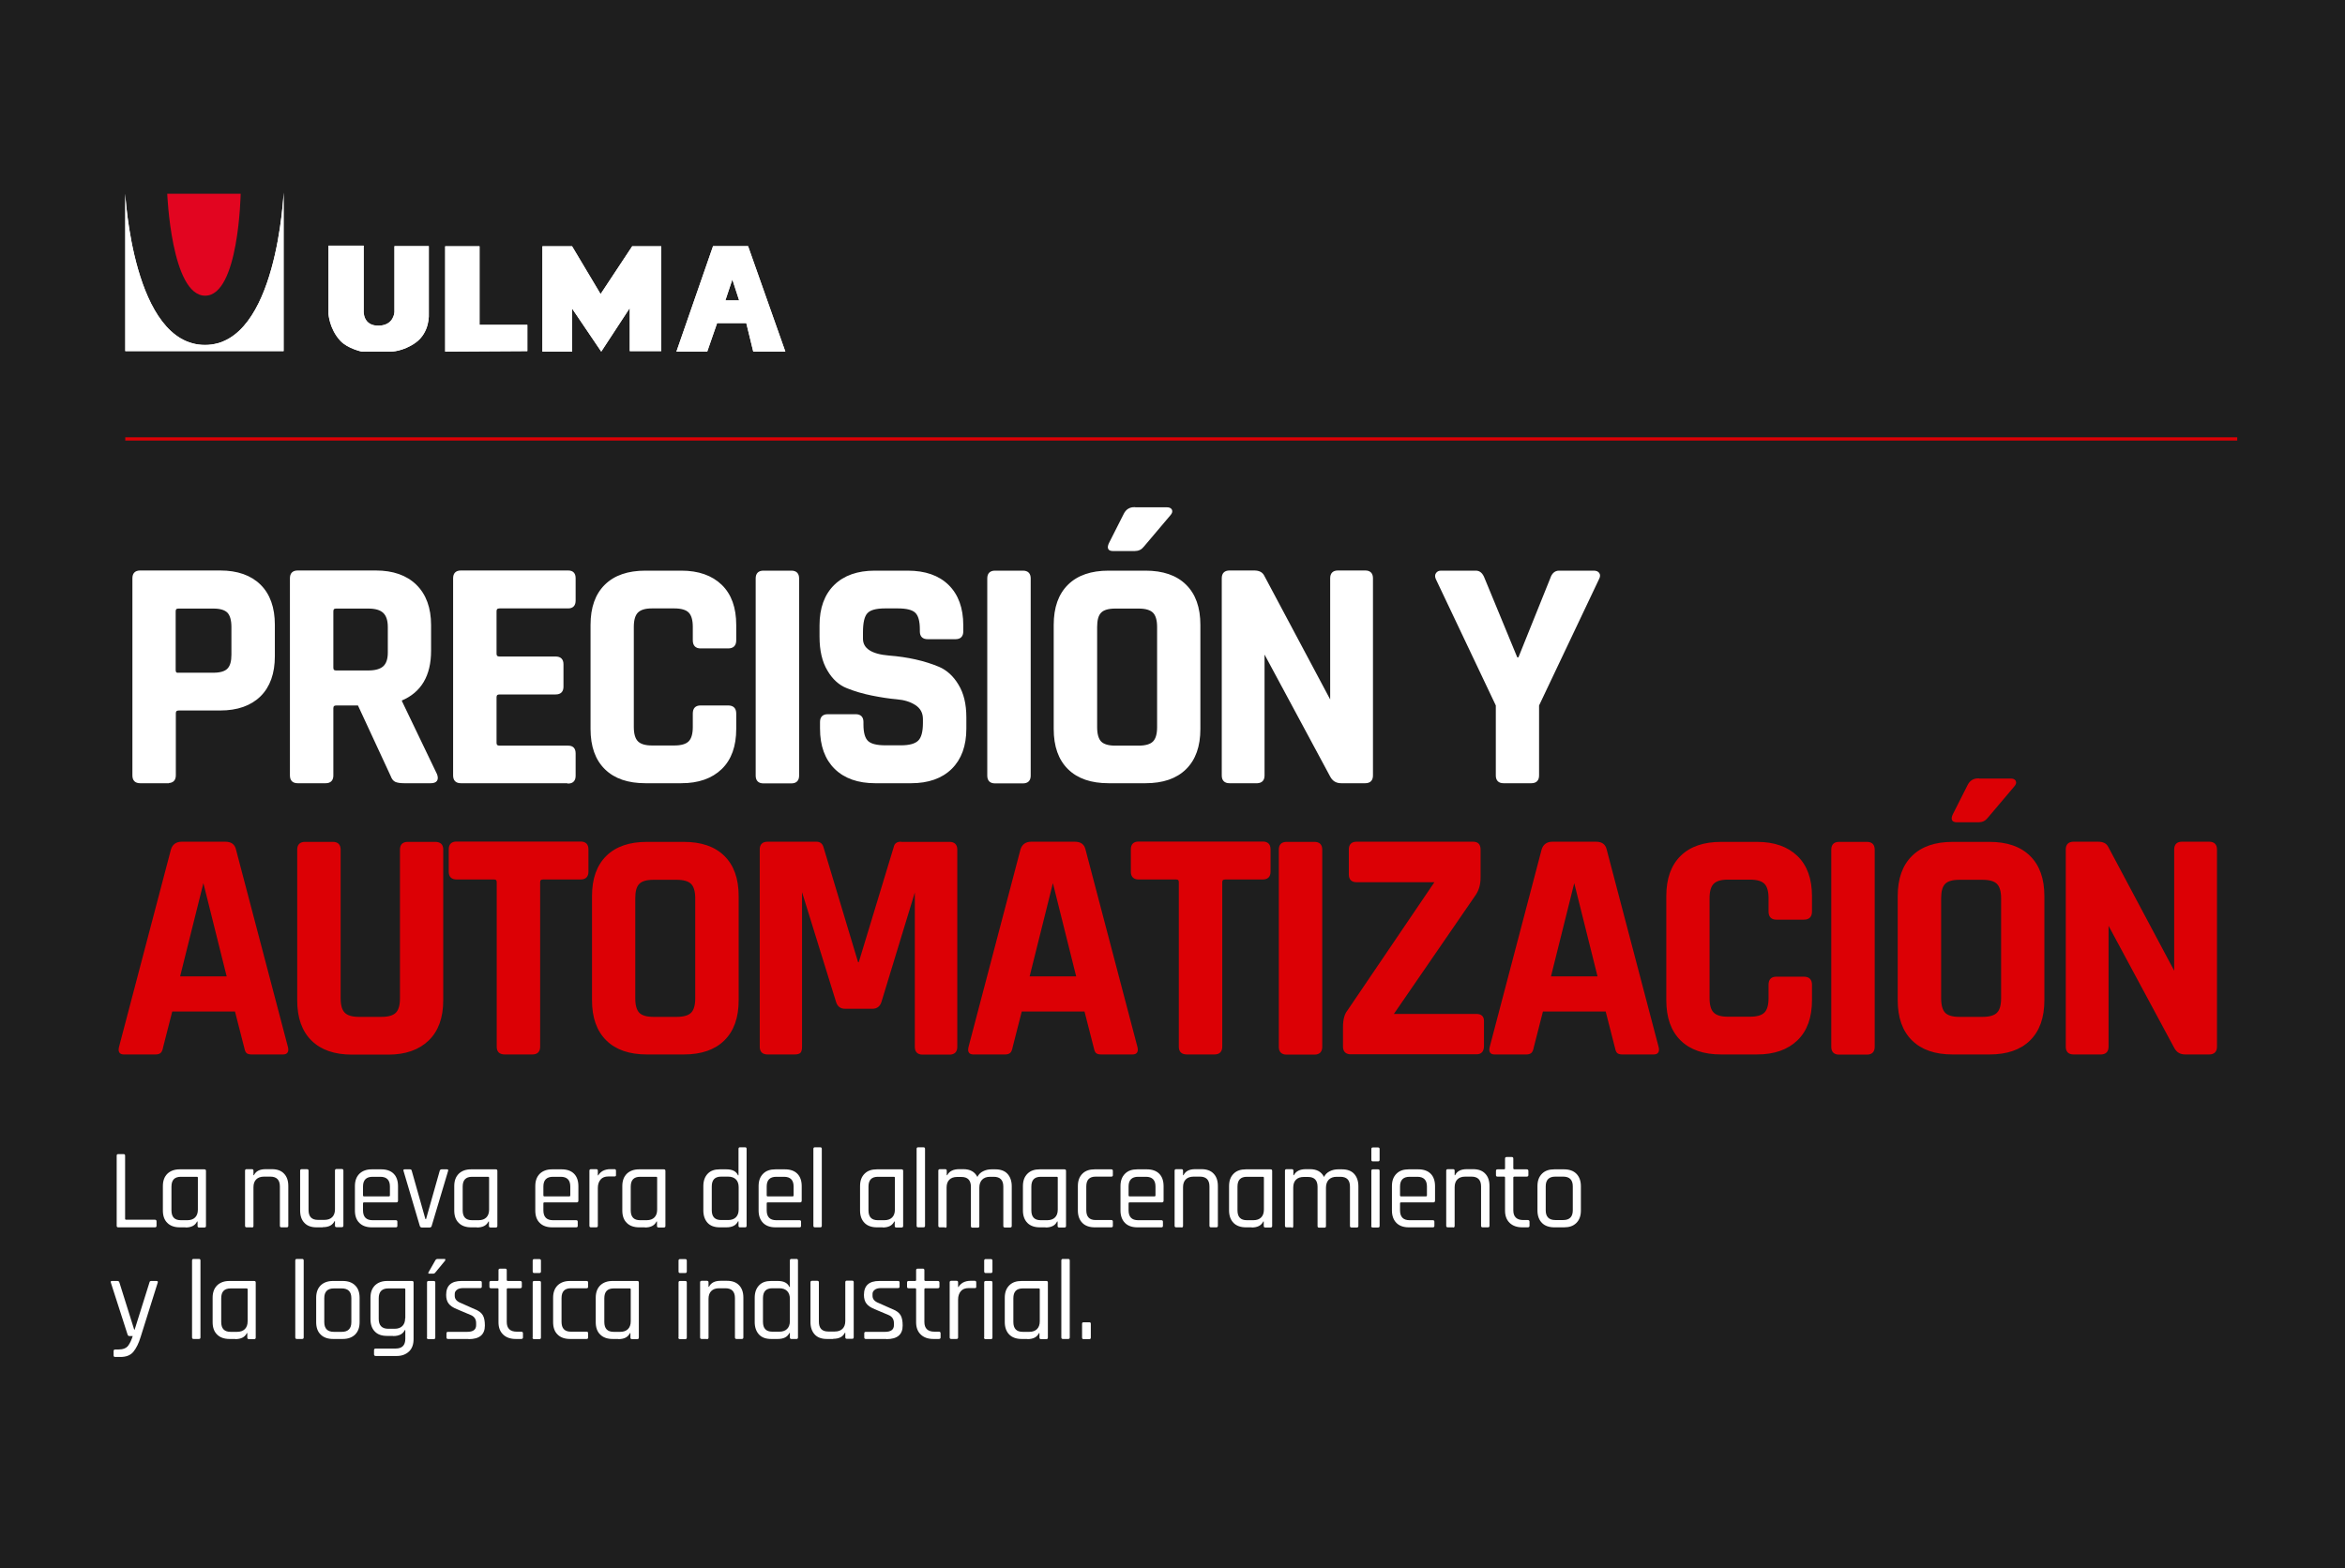 <?xml version="1.0" encoding="UTF-8"?>
<svg xmlns="http://www.w3.org/2000/svg" version="1.1" viewBox="0 0 1447 968">
  <defs>
    <style>
      .cls-1 {
        fill: none;
        stroke-width: 2px;
      }

      .cls-1, .cls-2 {
        stroke: #dc0005;
      }

      .cls-1, .cls-2, .cls-3 {
        stroke-miterlimit: 10;
      }

      .cls-4 {
        fill: #1e1e1e;
      }

      .cls-5 {
        fill: #e20520;
      }

      .cls-6, .cls-3 {
        fill: #fff;
      }

      .cls-2 {
        fill: #dc0005;
      }

      .cls-3 {
        stroke: #fff;
      }
    </style>
  </defs>
  <!-- Generator: Adobe Illustrator 28.6.0, SVG Export Plug-In . SVG Version: 1.2.0 Build 709)  -->
  <g>
    <g id="Capa_1">
      <rect class="cls-4" width="1447" height="968"></rect>
      <g>
        <g>
          <path class="cls-6" d="M175.1,216.7h-97.8v-97.1s4.7,93.3,49.2,93.3,48.5-94,48.5-94v97.8Z"></path>
          <path class="cls-6" d="M175.1,216.7h-97.8v-97.1s4.7,93.3,49.2,93.3,48.5-94,48.5-94v97.8Z"></path>
        </g>
        <path class="cls-5" d="M148.5,119.6h-45.3s2.5,62.9,23.4,62.9c20.8,0,21.9-62.9,21.9-62.9Z"></path>
        <g>
          <path class="cls-6" d="M224.3,151.6h-21.6v42.1s.5,9.2,7.2,16.5c4.4,4.9,13.3,6.8,13.3,6.8h18.2s7.2,0,14.9-5.4c9.2-6.5,8.3-18,8.3-18v-41.7h-21.2v40.6s-.2,8.3-9.7,8.5c-9.9.2-9.3-9-9.3-9v-40.4Z"></path>
          <path class="cls-6" d="M224.3,151.6h-21.6v42.1s.5,9.2,7.2,16.5c4.4,4.9,13.3,6.8,13.3,6.8h18.2s7.2,0,14.9-5.4c9.2-6.5,8.3-18,8.3-18v-41.7h-21.2v40.6s-.2,8.3-9.7,8.5c-9.9.2-9.3-9-9.3-9v-40.4Z"></path>
        </g>
        <g>
          <polygon class="cls-6" points="325.4 216.7 325.4 200.5 295.9 200.5 295.9 152 274.7 152 274.7 217 325.4 216.7"></polygon>
          <polygon class="cls-6" points="325.4 216.7 325.4 200.5 295.9 200.5 295.9 152 274.7 152 274.7 217 325.4 216.7"></polygon>
        </g>
        <g>
          <polygon class="cls-6" points="353 217 334.7 217 334.7 152 353 152 370.6 181.5 390.1 152 408 152 408 216.7 388.6 216.7 388.6 190.1 371 217 353 190.4 353 217"></polygon>
          <polygon class="cls-6" points="353 217 334.7 217 334.7 152 353 152 370.6 181.5 390.1 152 408 152 408 216.7 388.6 216.7 388.6 190.1 371 217 353 190.4 353 217"></polygon>
        </g>
        <g>
          <path class="cls-6" d="M456.1,185.4l-4.2-12.9-4.3,12.9h8.5ZM436.4,217h-19l22.6-65.1h21.6l23,65.1h-19.8l-4.3-17.6h-18l-6.1,17.6Z"></path>
          <path class="cls-6" d="M456.1,185.4l-4.2-12.9-4.3,12.9h8.5ZM436.4,217h-19l22.6-65.1h21.6l23,65.1h-19.8l-4.3-17.6h-18l-6.1,17.6Z"></path>
        </g>
      </g>
      <g>
        <path class="cls-3" d="M103.7,482.9h-17.2c-2.8,0-4.3-1.4-4.3-4.3v-121.7c0-2.8,1.4-4.3,4.3-4.3h49.4c10.5,0,18.7,2.9,24.5,8.6,5.8,5.7,8.7,13.9,8.7,24.4v19.4c0,10.5-2.9,18.7-8.7,24.4-5.8,5.7-14,8.6-24.5,8.6h-25.5c-1.6,0-2.4.7-2.4,2.2v38.3c0,2.8-1.4,4.3-4.3,4.3ZM110.1,415.7h21.5c4.3,0,7.4-.9,9.1-2.7,1.8-1.8,2.6-4.8,2.6-9v-17c0-4.3-.9-7.4-2.6-9.2-1.8-1.8-4.8-2.7-9.1-2.7h-21.5c-1.5,0-2.2.7-2.2,2.2v36.3c0,1.5.7,2.2,2.2,2.2Z"></path>
        <path class="cls-3" d="M200.9,482.9h-17.2c-2.8,0-4.3-1.4-4.3-4.3v-121.7c0-2.8,1.4-4.3,4.3-4.3h48.2c10.5,0,18.8,2.9,24.7,8.7,5.9,5.8,8.9,14,8.9,24.5v15.8c0,15.3-6,25.4-18,30.4v.8l21.7,45.2c1.2,3.2,0,4.9-3.4,4.9h-16.4c-2.4,0-4.2-.3-5.3-.8-1.1-.5-2-1.7-2.6-3.4l-20.3-43.8h-13.6c-1.6,0-2.4.7-2.4,2.2v41.5c0,2.8-1.4,4.3-4.3,4.3ZM207.4,414.3h19.9c4.3,0,7.5-.9,9.5-2.7s3-4.8,3-8.8v-15.8c0-4.2-1-7.2-3-9.1-2-1.9-5.2-2.8-9.5-2.8h-19.9c-1.5,0-2.2.7-2.2,2.2v34.8c0,1.5.7,2.2,2.2,2.2Z"></path>
        <path class="cls-3" d="M350.6,482.9h-66.2c-2.8,0-4.3-1.4-4.3-4.3v-121.7c0-2.8,1.4-4.3,4.3-4.3h66.2c2.7,0,4.1,1.4,4.1,4.3v13.8c0,2.8-1.4,4.3-4.1,4.3h-42.3c-1.6,0-2.4.7-2.4,2.2v26.3c0,1.5.8,2.2,2.4,2.2h34.6c2.8,0,4.3,1.4,4.3,4.3v13.8c0,2.8-1.4,4.3-4.3,4.3h-34.6c-1.6,0-2.4.7-2.4,2.2v28.2c0,1.5.8,2.2,2.4,2.2h42.3c2.7,0,4.1,1.4,4.1,4.3v13.8c0,2.8-1.4,4.3-4.1,4.3Z"></path>
        <path class="cls-3" d="M420.4,482.9h-22.1c-10.7,0-18.9-2.8-24.7-8.5-5.8-5.7-8.7-13.8-8.7-24.5v-64.2c0-10.7,2.9-18.8,8.7-24.5,5.8-5.7,14-8.5,24.7-8.5h22.1c10.5,0,18.7,2.9,24.6,8.6,5.9,5.7,8.8,13.9,8.8,24.4v9.5c0,3-1.5,4.5-4.5,4.5h-17c-2.8,0-4.3-1.5-4.3-4.5v-8.3c0-4.3-.9-7.4-2.7-9.2-1.8-1.8-4.9-2.7-9.2-2.7h-13.8c-4.2,0-7.2.9-9,2.7-1.8,1.8-2.7,4.9-2.7,9.2v61.8c0,4.3.9,7.4,2.7,9.2,1.8,1.8,4.8,2.7,9,2.7h13.8c4.3,0,7.4-.9,9.2-2.7,1.8-1.8,2.7-4.9,2.7-9.2v-8.3c0-3,1.4-4.5,4.3-4.5h17c3,0,4.5,1.5,4.5,4.5v9.5c0,10.5-2.9,18.7-8.8,24.4-5.9,5.7-14.1,8.6-24.6,8.6Z"></path>
        <path class="cls-3" d="M492.6,357v121.7c0,2.8-1.4,4.3-4.3,4.3h-17.2c-2.8,0-4.3-1.4-4.3-4.3v-121.7c0-2.8,1.4-4.3,4.3-4.3h17.2c2.8,0,4.3,1.4,4.3,4.3Z"></path>
        <path class="cls-3" d="M506.5,449.7v-4.1c0-2.8,1.4-4.3,4.3-4.3h17.2c2.8,0,4.3,1.4,4.3,4.3v1.6c0,5.1,1,8.6,3,10.5,2,1.9,5.7,2.8,11.1,2.8h9.5c5.3,0,8.9-1,11-3,2.1-2,3.1-5.8,3.1-11.3v-2.4c0-3.9-1.6-6.9-4.8-9-3.2-2.1-7.1-3.3-11.8-3.7-4.7-.4-9.8-1.2-15.3-2.3-5.5-1.1-10.6-2.6-15.3-4.5-4.7-1.8-8.7-5.4-11.8-10.7-3.2-5.3-4.8-12.2-4.8-20.6v-7.1c0-10.5,3-18.7,8.9-24.5,5.9-5.8,14.2-8.7,24.7-8.7h20.3c10.7,0,19,2.9,24.9,8.7,5.9,5.8,8.9,14,8.9,24.5v3.8c0,2.8-1.4,4.3-4.3,4.3h-17.2c-2.8,0-4.3-1.4-4.3-4.3v-1.2c0-5.3-1-8.8-3-10.7-2-1.9-5.7-2.8-11.1-2.8h-7.9c-5.5,0-9.3,1-11.2,3.1-2,2.1-2.9,6.2-2.9,12.3v3.8c0,6.3,5.5,10,16.6,10.9,11.5.9,21.7,3.2,30.6,6.9,4.7,2,8.7,5.6,11.8,10.8,3.2,5.2,4.8,11.8,4.8,20v6.9c0,10.5-3,18.7-8.9,24.5-5.9,5.8-14.2,8.7-24.7,8.7h-22.1c-10.5,0-18.8-2.9-24.7-8.7-5.9-5.8-8.9-14-8.9-24.5Z"></path>
        <path class="cls-3" d="M635.5,357v121.7c0,2.8-1.4,4.3-4.3,4.3h-17.2c-2.8,0-4.3-1.4-4.3-4.3v-121.7c0-2.8,1.4-4.3,4.3-4.3h17.2c2.8,0,4.3,1.4,4.3,4.3Z"></path>
        <path class="cls-3" d="M706.8,482.9h-22.7c-10.7,0-18.9-2.8-24.7-8.5-5.8-5.7-8.7-13.8-8.7-24.5v-64.2c0-10.7,2.9-18.8,8.7-24.5,5.8-5.7,14-8.5,24.7-8.5h22.7c10.7,0,18.9,2.8,24.7,8.5,5.8,5.7,8.7,13.8,8.7,24.5v64.2c0,10.7-2.9,18.8-8.7,24.5-5.8,5.7-14,8.5-24.7,8.5ZM688.2,460.7h14.4c4.3,0,7.4-.9,9.2-2.7,1.8-1.8,2.7-4.9,2.7-9.2v-61.8c0-4.3-.9-7.4-2.7-9.2-1.8-1.8-4.9-2.7-9.2-2.7h-14.4c-4.3,0-7.4.9-9.1,2.7-1.8,1.8-2.6,4.9-2.6,9.2v61.8c0,4.3.9,7.4,2.6,9.2,1.8,1.8,4.8,2.7,9.1,2.7ZM700,313.6h20.1c1.3,0,2.2.4,2.6,1.2.4.8.1,1.8-.8,2.8l-16.4,19.4c-1.4,1.8-3.1,2.6-5.3,2.6h-13.4c-2.7,0-3.4-1.4-2-4.3l9.1-18c1.3-2.6,3.4-3.8,6.1-3.8Z"></path>
        <path class="cls-3" d="M775.5,482.9h-16.8c-2.8,0-4.3-1.4-4.3-4.3v-121.7c0-2.8,1.4-4.3,4.3-4.3h15.2c2.8,0,4.7.9,5.7,2.8l40.9,76.8h.8v-75.3c0-2.8,1.4-4.3,4.3-4.3h16.8c2.8,0,4.3,1.4,4.3,4.3v121.7c0,2.8-1.4,4.3-4.3,4.3h-14.8c-3,0-5.1-1.3-6.5-4.1l-40.5-75.3h-.8v75.1c0,2.8-1.4,4.3-4.3,4.3Z"></path>
        <path class="cls-3" d="M945,482.9h-17.2c-2.8,0-4.3-1.4-4.3-4.3v-43.3l-37.1-78.2c-.5-1.2-.5-2.3.1-3.1.6-.9,1.5-1.3,2.7-1.3h21.5c2.2,0,3.8,1.4,4.9,4.3l20.3,49.2h1.4l19.8-49.2c.9-2.8,2.6-4.3,4.9-4.3h21.5c1.3,0,2.3.4,2.9,1.2s.6,1.9-.1,3.2l-37.1,78.2v43.3c0,2.8-1.4,4.3-4.3,4.3Z"></path>
        <path class="cls-2" d="M95.8,650.3h-19.4c-2.4,0-3.2-1.4-2.4-4.3l32-121.7c.9-2.8,3-4.3,6.1-4.3h26.9c3.4,0,5.4,1.4,6.1,4.3l32,121.7c.8,2.8,0,4.3-2.4,4.3h-19.4c-1.5,0-2.5-.3-3-.9-.5-.6-.9-1.7-1.2-3.3l-5.7-22.3h-39.5l-5.7,22.3c-.3,1.6-.7,2.7-1.3,3.3-.6.6-1.6.9-2.9.9ZM125.1,544.6l-14.6,58.5h30l-14.6-58.5h-.8Z"></path>
        <path class="cls-2" d="M251.5,520.1h17c3,0,4.5,1.4,4.5,4.1v93.2c0,10.5-2.9,18.7-8.8,24.4-5.9,5.7-14.1,8.6-24.6,8.6h-22.3c-10.7,0-18.9-2.8-24.7-8.5-5.8-5.7-8.7-13.8-8.7-24.5v-93c0-2.8,1.4-4.3,4.3-4.3h17.2c2.8,0,4.3,1.4,4.3,4.3v91.8c0,4.3.9,7.4,2.7,9.2,1.8,1.8,4.8,2.7,9,2.7h14c4.3,0,7.4-.9,9.2-2.7,1.8-1.8,2.7-4.9,2.7-9.2v-91.8c0-2.8,1.4-4.3,4.3-4.3Z"></path>
        <path class="cls-2" d="M328.5,650.3h-17c-3,0-4.5-1.4-4.5-4.3v-101.5c0-1.5-.7-2.2-2.2-2.2h-23.1c-2.8,0-4.3-1.4-4.3-4.3v-13.8c0-2.8,1.4-4.3,4.3-4.3h76.6c2.8,0,4.3,1.4,4.3,4.3v13.8c0,2.8-1.4,4.3-4.3,4.3h-23.1c-1.6,0-2.4.7-2.4,2.2v101.5c0,2.8-1.4,4.3-4.3,4.3Z"></path>
        <path class="cls-2" d="M421.9,650.3h-22.7c-10.7,0-18.9-2.8-24.7-8.5-5.8-5.7-8.7-13.8-8.7-24.5v-64.2c0-10.7,2.9-18.8,8.7-24.5,5.8-5.7,14-8.5,24.7-8.5h22.7c10.7,0,18.9,2.8,24.7,8.5,5.8,5.7,8.7,13.8,8.7,24.5v64.2c0,10.7-2.9,18.8-8.7,24.5-5.8,5.7-14,8.5-24.7,8.5ZM403.2,628.1h14.4c4.3,0,7.4-.9,9.2-2.7,1.8-1.8,2.7-4.9,2.7-9.2v-61.8c0-4.3-.9-7.4-2.7-9.2-1.8-1.8-4.9-2.7-9.2-2.7h-14.4c-4.3,0-7.4.9-9.1,2.7-1.8,1.8-2.6,4.9-2.6,9.2v61.8c0,4.3.9,7.4,2.6,9.2,1.8,1.8,4.8,2.7,9.1,2.7Z"></path>
        <path class="cls-2" d="M555.9,520.1h30c2.8,0,4.3,1.4,4.3,4.3v121.7c0,2.8-1.4,4.3-4.3,4.3h-16.6c-2.8,0-4.3-1.4-4.3-4.3v-96h-.8l-20.7,67.9c-.8,2.7-2.5,4.1-5.1,4.1h-17c-2.6,0-4.3-1.3-5.1-4.1l-21.1-68.1h-.8v96.2c0,1.6-.3,2.7-.8,3.3-.5.6-1.7.9-3.4.9h-16.6c-2.8,0-4.3-1.4-4.3-4.3v-121.7c0-2.8,1.4-4.3,4.3-4.3h30.2c1.9,0,3.2.9,3.8,2.8l21.5,71.5h1.2l21.7-71.5c.4-1.9,1.7-2.8,3.8-2.8Z"></path>
        <path class="cls-2" d="M620,650.3h-19.4c-2.4,0-3.2-1.4-2.4-4.3l32-121.7c.9-2.8,3-4.3,6.1-4.3h26.9c3.4,0,5.4,1.4,6.1,4.3l32,121.7c.8,2.8,0,4.3-2.4,4.3h-19.4c-1.5,0-2.5-.3-3-.9-.5-.6-.9-1.7-1.2-3.3l-5.7-22.3h-39.5l-5.7,22.3c-.3,1.6-.7,2.7-1.3,3.3-.6.6-1.6.9-2.9.9ZM649.3,544.6l-14.6,58.5h30l-14.6-58.5h-.8Z"></path>
        <path class="cls-2" d="M749.4,650.3h-17c-3,0-4.5-1.4-4.5-4.3v-101.5c0-1.5-.7-2.2-2.2-2.2h-23.1c-2.8,0-4.3-1.4-4.3-4.3v-13.8c0-2.8,1.4-4.3,4.3-4.3h76.6c2.8,0,4.3,1.4,4.3,4.3v13.8c0,2.8-1.4,4.3-4.3,4.3h-23.1c-1.6,0-2.4.7-2.4,2.2v101.5c0,2.8-1.4,4.3-4.3,4.3Z"></path>
        <path class="cls-2" d="M815.4,524.4v121.7c0,2.8-1.4,4.3-4.3,4.3h-17.2c-2.8,0-4.3-1.4-4.3-4.3v-121.7c0-2.8,1.4-4.3,4.3-4.3h17.2c2.8,0,4.3,1.4,4.3,4.3Z"></path>
        <path class="cls-2" d="M829.2,646.1v-12.2c0-4.5.9-7.8,2.6-9.9l53.7-79.2v-.8h-48.4c-2.8,0-4.3-1.4-4.3-4.3v-15.4c0-2.8,1.4-4.3,4.3-4.3h71.9c2.7,0,4.1,1.4,4.1,4.3v17.4c0,4.1-1,7.6-3,10.5l-50.4,73.3v.8h51.4c2.7,0,4.1,1.3,4.1,3.8v15.4c0,3.1-1.3,4.7-4.1,4.7h-77.6c-2.8,0-4.3-1.4-4.3-4.3Z"></path>
        <path class="cls-2" d="M941.6,650.3h-19.4c-2.4,0-3.2-1.4-2.4-4.3l32-121.7c.9-2.8,3-4.3,6.1-4.3h26.9c3.4,0,5.4,1.4,6.1,4.3l32,121.7c.8,2.8,0,4.3-2.4,4.3h-19.4c-1.5,0-2.5-.3-3-.9-.5-.6-.9-1.7-1.2-3.3l-5.7-22.3h-39.5l-5.7,22.3c-.3,1.6-.7,2.7-1.3,3.3-.6.6-1.6.9-2.9.9ZM971,544.6l-14.6,58.5h30l-14.6-58.5h-.8Z"></path>
        <path class="cls-2" d="M1084.2,650.3h-22.1c-10.7,0-18.9-2.8-24.7-8.5-5.8-5.7-8.7-13.8-8.7-24.5v-64.2c0-10.7,2.9-18.8,8.7-24.5,5.8-5.7,14-8.5,24.7-8.5h22.1c10.5,0,18.7,2.9,24.6,8.6,5.9,5.7,8.8,13.9,8.8,24.4v9.5c0,3-1.5,4.5-4.5,4.5h-17c-2.8,0-4.3-1.5-4.3-4.5v-8.3c0-4.3-.9-7.4-2.7-9.2-1.8-1.8-4.9-2.7-9.2-2.7h-13.8c-4.2,0-7.2.9-9,2.7-1.8,1.8-2.7,4.9-2.7,9.2v61.8c0,4.3.9,7.4,2.7,9.2s4.8,2.7,9,2.7h13.8c4.3,0,7.4-.9,9.2-2.7,1.8-1.8,2.7-4.9,2.7-9.2v-8.3c0-3,1.4-4.5,4.3-4.5h17c3,0,4.5,1.5,4.5,4.5v9.5c0,10.5-2.9,18.7-8.8,24.4-5.9,5.7-14.1,8.6-24.6,8.6Z"></path>
        <path class="cls-2" d="M1156.3,524.4v121.7c0,2.8-1.4,4.3-4.3,4.3h-17.2c-2.8,0-4.3-1.4-4.3-4.3v-121.7c0-2.8,1.4-4.3,4.3-4.3h17.2c2.8,0,4.3,1.4,4.3,4.3Z"></path>
        <path class="cls-2" d="M1227.6,650.3h-22.7c-10.7,0-18.9-2.8-24.7-8.5-5.8-5.7-8.7-13.8-8.7-24.5v-64.2c0-10.7,2.9-18.8,8.7-24.5,5.8-5.7,14-8.5,24.7-8.5h22.7c10.7,0,18.9,2.8,24.7,8.5,5.8,5.7,8.7,13.8,8.7,24.5v64.2c0,10.7-2.9,18.8-8.7,24.5-5.8,5.7-14,8.5-24.7,8.5ZM1209,628.1h14.4c4.3,0,7.4-.9,9.2-2.7s2.7-4.9,2.7-9.2v-61.8c0-4.3-.9-7.4-2.7-9.2-1.8-1.8-4.9-2.7-9.2-2.7h-14.4c-4.3,0-7.4.9-9.1,2.7-1.8,1.8-2.6,4.9-2.6,9.2v61.8c0,4.3.9,7.4,2.6,9.2,1.8,1.8,4.8,2.7,9.1,2.7ZM1220.7,481h20.1c1.3,0,2.2.4,2.6,1.2.4.8.1,1.8-.8,2.8l-16.4,19.4c-1.4,1.8-3.1,2.6-5.3,2.6h-13.4c-2.7,0-3.4-1.4-2-4.3l9.1-18c1.3-2.6,3.4-3.8,6.1-3.8Z"></path>
        <path class="cls-2" d="M1296.3,650.3h-16.8c-2.8,0-4.3-1.4-4.3-4.3v-121.7c0-2.8,1.4-4.3,4.3-4.3h15.2c2.8,0,4.7.9,5.7,2.8l40.9,76.8h.8v-75.3c0-2.8,1.4-4.3,4.3-4.3h16.8c2.8,0,4.3,1.4,4.3,4.3v121.7c0,2.8-1.4,4.3-4.3,4.3h-14.8c-3,0-5.1-1.3-6.5-4.1l-40.5-75.3h-.8v75.1c0,2.8-1.4,4.3-4.3,4.3Z"></path>
      </g>
      <g>
        <path class="cls-6" d="M95.6,757.5h-22.6c-.7,0-1-.3-1-1v-43.2c0-.7.3-1,1-1h3.2c.7,0,1,.3,1,1v38.9c0,.4.2.6.7.6h17.7c.7,0,1,.4,1,1.1v2.6c0,.7-.3,1-1,1Z"></path>
        <path class="cls-6" d="M114.6,757.5h-3.7c-3.2,0-5.8-.9-7.6-2.7-1.9-1.8-2.8-4.4-2.8-7.7v-15c0-3.3.9-5.8,2.8-7.7,1.9-1.8,4.4-2.7,7.6-2.7h15.2c.7,0,1,.3,1,1v33.9c0,.7-.3,1-1,1h-3.2c-.7,0-1-.3-1-1v-2.7h-.3c-1.2,2.5-3.6,3.7-7.2,3.7ZM122.1,746.6v-19.7c0-.4-.2-.6-.7-.6h-9.8c-3.9,0-5.8,2-5.8,6.1v14.6c0,4.1,1.9,6.1,5.8,6.1h4c2.1,0,3.7-.6,4.8-1.7,1.1-1.1,1.7-2.7,1.7-4.8Z"></path>
        <path class="cls-6" d="M155.4,757.5h-3.2c-.7,0-1-.3-1-1v-33.9c0-.7.3-1,1-1h3.2c.7,0,1,.3,1,1v2.7h.3c1.2-2.5,3.6-3.7,7.2-3.7h3.9c3.2,0,5.7.9,7.4,2.7,1.8,1.8,2.7,4.4,2.7,7.7v24.5c0,.7-.3,1-1,1h-3.2c-.7,0-1-.3-1-1v-24.2c0-4.1-2-6.1-5.9-6.1h-3.9c-2.1,0-3.7.6-4.8,1.7-1.1,1.1-1.7,2.7-1.7,4.8v23.9c0,.7-.3,1-1,1Z"></path>
        <path class="cls-6" d="M199.2,757.5h-3.9c-3.2,0-5.7-.9-7.4-2.7-1.8-1.8-2.7-4.4-2.7-7.7v-24.5c0-.7.3-1,1-1h3.2c.7,0,1,.3,1,1v24.2c0,4.1,1.9,6.1,5.8,6.1h4c2.1,0,3.7-.6,4.8-1.7,1.1-1.1,1.7-2.7,1.7-4.8v-23.9c0-.7.3-1,1-1h3.2c.7,0,1,.3,1,1v33.9c0,.7-.3,1-1,1h-3.2c-.7,0-1-.3-1-1v-2.7h-.3c-1.2,2.5-3.6,3.7-7.2,3.7Z"></path>
        <path class="cls-6" d="M244.3,757.5h-14.9c-3.2,0-5.8-.9-7.6-2.7-1.9-1.8-2.8-4.4-2.8-7.7v-15c0-3.3.9-5.8,2.8-7.7,1.9-1.8,4.4-2.7,7.6-2.7h5.9c3.2,0,5.8.9,7.6,2.7,1.8,1.8,2.7,4.4,2.7,7.7v8.9c0,.7-.3,1.1-1,1.1h-19.9c-.5,0-.7.2-.7.6v4.3c0,4.1,2,6.1,5.9,6.1h14.3c.7,0,1,.3,1,1v2.5c0,.6-.3.9-1,.9ZM224.7,738.4h15.2c.5,0,.7-.2.7-.7v-5.4c0-4-2-6-5.9-6h-4.8c-3.9,0-5.9,2-5.9,6v5.4c0,.5.2.7.7.7Z"></path>
        <path class="cls-6" d="M249.7,721.7h3.3c.6,0,1,.3,1.1,1l8.4,29.7h.4l8.4-29.7c.2-.7.6-1,1.2-1h3.3c.7,0,.9.3.7,1l-10.1,33.8c-.1.7-.6,1.1-1.3,1.1h-4.8c-.7,0-1.1-.4-1.3-1.1l-10-33.8c-.2-.7,0-1,.7-1Z"></path>
        <path class="cls-6" d="M294.4,757.5h-3.7c-3.2,0-5.8-.9-7.6-2.7-1.9-1.8-2.8-4.4-2.8-7.7v-15c0-3.3.9-5.8,2.8-7.7,1.9-1.8,4.4-2.7,7.6-2.7h15.2c.7,0,1,.3,1,1v33.9c0,.7-.3,1-1,1h-3.2c-.7,0-1-.3-1-1v-2.7h-.3c-1.2,2.5-3.6,3.7-7.2,3.7ZM301.8,746.6v-19.7c0-.4-.2-.6-.7-.6h-9.8c-3.9,0-5.8,2-5.8,6.1v14.6c0,4.1,1.9,6.1,5.8,6.1h4c2.1,0,3.7-.6,4.8-1.7,1.1-1.1,1.7-2.7,1.7-4.8Z"></path>
        <path class="cls-6" d="M355.6,757.5h-14.9c-3.2,0-5.8-.9-7.6-2.7-1.9-1.8-2.8-4.4-2.8-7.7v-15c0-3.3.9-5.8,2.8-7.7,1.9-1.8,4.4-2.7,7.6-2.7h5.9c3.2,0,5.8.9,7.6,2.7,1.8,1.8,2.7,4.4,2.7,7.7v8.9c0,.7-.3,1.1-1,1.1h-19.9c-.5,0-.7.2-.7.6v4.3c0,4.1,2,6.1,5.9,6.1h14.3c.7,0,1,.3,1,1v2.5c0,.6-.3.9-1,.9ZM336,738.4h15.2c.5,0,.7-.2.7-.7v-5.4c0-4-2-6-5.9-6h-4.8c-3.9,0-5.9,2-5.9,6v5.4c0,.5.2.7.7.7Z"></path>
        <path class="cls-6" d="M367.9,757.5h-3.2c-.7,0-1-.3-1-1v-33.9c0-.7.3-1,1-1h3.2c.7,0,1,.3,1,1v2.8h.3c.5-1,1.4-1.9,2.7-2.7,1.3-.7,2.9-1.1,4.6-1.1h2.7c.6,0,.9.3.9,1v2.6c0,.3,0,.6-.2.7s-.4.2-.7.2h-3.8c-2.1,0-3.7.6-4.8,1.9-1.1,1.3-1.7,3-1.7,5.2v23.3c0,.7-.3,1-1,1Z"></path>
        <path class="cls-6" d="M398.1,757.5h-3.7c-3.2,0-5.8-.9-7.6-2.7-1.9-1.8-2.8-4.4-2.8-7.7v-15c0-3.3.9-5.8,2.8-7.7,1.9-1.8,4.4-2.7,7.6-2.7h15.2c.7,0,1,.3,1,1v33.9c0,.7-.3,1-1,1h-3.2c-.7,0-1-.3-1-1v-2.7h-.3c-1.2,2.5-3.6,3.7-7.2,3.7ZM405.5,746.6v-19.7c0-.4-.2-.6-.7-.6h-9.8c-3.9,0-5.8,2-5.8,6.1v14.6c0,4.1,1.9,6.1,5.8,6.1h4c2.1,0,3.7-.6,4.8-1.7,1.1-1.1,1.7-2.7,1.7-4.8Z"></path>
        <path class="cls-6" d="M448.2,757.5h-4.1c-3.2,0-5.7-.9-7.4-2.7s-2.7-4.4-2.7-7.7v-15c0-3.3.9-5.8,2.7-7.7s4.3-2.7,7.4-2.7h4.1c3.7,0,6.1,1.2,7.2,3.7h.3v-16.3c0-.7.3-1,.9-1h3.2c.6,0,.9.3.9,1v47.4c0,.7-.3,1-.9,1h-3.2c-.6,0-.9-.3-.9-1v-2.7h-.3c-1.2,2.5-3.6,3.7-7.2,3.7ZM455.8,746.6v-13.9c0-2.1-.6-3.7-1.7-4.8-1.1-1.1-2.7-1.7-4.8-1.7h-4.3c-3.9,0-5.8,2-5.8,6.1v14.6c0,4.1,1.9,6.1,5.8,6.1h4.3c2.1,0,3.7-.6,4.8-1.7s1.7-2.7,1.7-4.8Z"></path>
        <path class="cls-6" d="M493.4,757.5h-14.9c-3.2,0-5.8-.9-7.6-2.7s-2.8-4.4-2.8-7.7v-15c0-3.3.9-5.8,2.8-7.7s4.4-2.7,7.6-2.7h5.9c3.2,0,5.8.9,7.6,2.7,1.8,1.8,2.7,4.4,2.7,7.7v8.9c0,.7-.3,1.1-1,1.1h-19.9c-.5,0-.7.2-.7.6v4.3c0,4.1,2,6.1,5.9,6.1h14.3c.7,0,1,.3,1,1v2.5c0,.6-.3.9-1,.9ZM473.8,738.4h15.2c.5,0,.7-.2.7-.7v-5.4c0-4-2-6-5.9-6h-4.8c-3.9,0-5.9,2-5.9,6v5.4c0,.5.2.7.7.7Z"></path>
        <path class="cls-6" d="M506.1,757.5h-3.2c-.7,0-1-.3-1-1v-47.4c0-.7.3-1,1-1h3.2c.7,0,1,.3,1,1v47.4c0,.7-.3,1-1,1Z"></path>
        <path class="cls-6" d="M544.8,757.5h-3.7c-3.2,0-5.8-.9-7.6-2.7s-2.8-4.4-2.8-7.7v-15c0-3.3.9-5.8,2.8-7.7s4.4-2.7,7.6-2.7h15.2c.7,0,1,.3,1,1v33.9c0,.7-.3,1-1,1h-3.2c-.7,0-1-.3-1-1v-2.7h-.3c-1.2,2.5-3.6,3.7-7.2,3.7ZM552.2,746.6v-19.7c0-.4-.2-.6-.7-.6h-9.8c-3.9,0-5.8,2-5.8,6.1v14.6c0,4.1,1.9,6.1,5.8,6.1h4c2.1,0,3.7-.6,4.8-1.7s1.7-2.7,1.7-4.8Z"></path>
        <path class="cls-6" d="M569.8,757.5h-3.2c-.7,0-1-.3-1-1v-47.4c0-.7.3-1,1-1h3.2c.7,0,1,.3,1,1v47.4c0,.7-.3,1-1,1Z"></path>
        <path class="cls-6" d="M583.2,757.5h-3.2c-.7,0-1-.3-1-1v-33.9c0-.7.3-1,1-1h3.2c.7,0,1,.3,1,1v2.7h.3c1.3-2.5,3.8-3.7,7.4-3.7h2.6c4.1,0,7,1.6,8.6,4.8.7-1.5,1.9-2.7,3.5-3.5,1.6-.8,3.3-1.2,5.1-1.2h2.5c3.2,0,5.7.9,7.4,2.7s2.7,4.4,2.7,7.7v24.5c0,.7-.3,1-1,1h-3.2c-.7,0-1-.3-1-1v-24.2c0-4.1-2-6.1-5.9-6.1h-2.3c-2.1,0-3.7.6-4.9,1.8-1.1,1.2-1.7,2.8-1.7,4.9v23.7c0,.7-.3,1-1,1h-3.2c-.7,0-1-.3-1-1v-24.2c0-4.1-2-6.1-5.9-6.1h-2.6c-2.1,0-3.7.6-4.8,1.7-1.1,1.1-1.7,2.7-1.7,4.8v23.9c0,.7-.3,1-1,1Z"></path>
        <path class="cls-6" d="M645.3,757.5h-3.7c-3.2,0-5.8-.9-7.6-2.7s-2.8-4.4-2.8-7.7v-15c0-3.3.9-5.8,2.8-7.7s4.4-2.7,7.6-2.7h15.2c.7,0,1,.3,1,1v33.9c0,.7-.3,1-1,1h-3.2c-.7,0-1-.3-1-1v-2.7h-.3c-1.2,2.5-3.6,3.7-7.2,3.7ZM652.7,746.6v-19.7c0-.4-.2-.6-.7-.6h-9.8c-3.9,0-5.8,2-5.8,6.1v14.6c0,4.1,1.9,6.1,5.8,6.1h4c2.1,0,3.7-.6,4.8-1.7s1.7-2.7,1.7-4.8Z"></path>
        <path class="cls-6" d="M686.7,754v2.6c0,.6-.3.9-1,.9h-10.2c-3.2,0-5.8-.9-7.6-2.7s-2.8-4.4-2.8-7.7v-15c0-3.3.9-5.8,2.8-7.7s4.4-2.7,7.6-2.7h10.2c.7,0,1,.3,1,1v2.6c0,.6-.3.9-1,.9h-9.6c-3.9,0-5.8,2-5.8,6.1v14.6c0,4.1,1.9,6.1,5.8,6.1h9.6c.7,0,1,.3,1,1Z"></path>
        <path class="cls-6" d="M716.7,757.5h-14.9c-3.2,0-5.8-.9-7.6-2.7s-2.8-4.4-2.8-7.7v-15c0-3.3.9-5.8,2.8-7.7s4.4-2.7,7.6-2.7h5.9c3.2,0,5.8.9,7.6,2.7,1.8,1.8,2.7,4.4,2.7,7.7v8.9c0,.7-.3,1.1-1,1.1h-19.9c-.5,0-.7.2-.7.6v4.3c0,4.1,2,6.1,5.9,6.1h14.3c.7,0,1,.3,1,1v2.5c0,.6-.3.9-1,.9ZM697.1,738.4h15.2c.5,0,.7-.2.7-.7v-5.4c0-4-2-6-5.9-6h-4.8c-3.9,0-5.9,2-5.9,6v5.4c0,.5.2.7.7.7Z"></path>
        <path class="cls-6" d="M729,757.5h-3.2c-.7,0-1-.3-1-1v-33.9c0-.7.3-1,1-1h3.2c.7,0,1,.3,1,1v2.7h.3c1.2-2.5,3.6-3.7,7.2-3.7h3.9c3.2,0,5.7.9,7.4,2.7,1.8,1.8,2.7,4.4,2.7,7.7v24.5c0,.7-.3,1-1,1h-3.2c-.7,0-1-.3-1-1v-24.2c0-4.1-2-6.1-5.9-6.1h-3.9c-2.1,0-3.7.6-4.8,1.7-1.1,1.1-1.7,2.7-1.7,4.8v23.9c0,.7-.3,1-1,1Z"></path>
        <path class="cls-6" d="M772.5,757.5h-3.7c-3.2,0-5.8-.9-7.6-2.7s-2.8-4.4-2.8-7.7v-15c0-3.3.9-5.8,2.8-7.7s4.4-2.7,7.6-2.7h15.2c.7,0,1,.3,1,1v33.9c0,.7-.3,1-1,1h-3.2c-.7,0-1-.3-1-1v-2.7h-.3c-1.2,2.5-3.6,3.7-7.2,3.7ZM779.9,746.6v-19.7c0-.4-.2-.6-.7-.6h-9.8c-3.9,0-5.8,2-5.8,6.1v14.6c0,4.1,1.9,6.1,5.8,6.1h4c2.1,0,3.7-.6,4.8-1.7s1.7-2.7,1.7-4.8Z"></path>
        <path class="cls-6" d="M797.1,757.5h-3.2c-.7,0-1-.3-1-1v-33.9c0-.7.3-1,1-1h3.2c.7,0,1,.3,1,1v2.7h.3c1.3-2.5,3.8-3.7,7.4-3.7h2.6c4.1,0,7,1.6,8.6,4.8.7-1.5,1.9-2.7,3.5-3.5,1.6-.8,3.3-1.2,5.1-1.2h2.5c3.2,0,5.7.9,7.4,2.7s2.7,4.4,2.7,7.7v24.5c0,.7-.3,1-1,1h-3.2c-.7,0-1-.3-1-1v-24.2c0-4.1-2-6.1-5.9-6.1h-2.3c-2.1,0-3.7.6-4.9,1.8-1.1,1.2-1.7,2.8-1.7,4.9v23.7c0,.7-.3,1-1,1h-3.2c-.7,0-1-.3-1-1v-24.2c0-4.1-2-6.1-5.9-6.1h-2.6c-2.1,0-3.7.6-4.8,1.7-1.1,1.1-1.7,2.7-1.7,4.8v23.9c0,.7-.3,1-1,1Z"></path>
        <path class="cls-6" d="M846.2,715.8v-6.6c0-.7.3-1,.9-1h3.2c.7,0,1,.3,1,1v6.6c0,.7-.3,1-1,1h-3.2c-.6,0-.9-.3-.9-1ZM846.2,756.6v-33.9c0-.7.3-1,.9-1h3.2c.7,0,1,.3,1,1v33.9c0,.7-.3,1-1,1h-3.2c-.7,0-1-.3-1-1Z"></path>
        <path class="cls-6" d="M884.2,757.5h-14.9c-3.2,0-5.8-.9-7.6-2.7s-2.8-4.4-2.8-7.7v-15c0-3.3.9-5.8,2.8-7.7s4.4-2.7,7.6-2.7h5.9c3.2,0,5.8.9,7.6,2.7,1.8,1.8,2.7,4.4,2.7,7.7v8.9c0,.7-.3,1.1-1,1.1h-19.9c-.5,0-.7.2-.7.6v4.3c0,4.1,2,6.1,5.9,6.1h14.3c.7,0,1,.3,1,1v2.5c0,.6-.3.9-1,.9ZM864.6,738.4h15.2c.5,0,.7-.2.7-.7v-5.4c0-4-2-6-5.9-6h-4.8c-3.9,0-5.9,2-5.9,6v5.4c0,.5.2.7.7.7Z"></path>
        <path class="cls-6" d="M896.6,757.5h-3.2c-.7,0-1-.3-1-1v-33.9c0-.7.3-1,1-1h3.2c.7,0,1,.3,1,1v2.7h.3c1.2-2.5,3.6-3.7,7.2-3.7h3.9c3.2,0,5.7.9,7.4,2.7,1.8,1.8,2.7,4.4,2.7,7.7v24.5c0,.7-.3,1-1,1h-3.2c-.7,0-1-.3-1-1v-24.2c0-4.1-2-6.1-5.9-6.1h-3.9c-2.1,0-3.7.6-4.8,1.7-1.1,1.1-1.7,2.7-1.7,4.8v23.9c0,.7-.3,1-1,1Z"></path>
        <path class="cls-6" d="M928,726.2h-3.9c-.7,0-1-.3-1-.9v-2.6c0-.7.3-1,1-1h3.9c.5,0,.7-.2.7-.6v-6c0-.7.3-1,1-1h3.2c.6,0,.9.3.9,1v6c0,.4.3.6.8.6h7.4c.7,0,1.1.3,1.1,1v2.6c0,.6-.4.9-1.1.9h-7.4c-.5,0-.8.2-.8.6v20.2c0,4,2.1,6,6.2,6h2.7c.7,0,1.1.3,1.1,1v2.6c0,.6-.4.9-1.1.9h-3.4c-3.2,0-5.8-.9-7.7-2.7-1.9-1.8-2.9-4.3-2.9-7.6v-20.4c0-.4-.2-.6-.7-.6Z"></path>
        <path class="cls-6" d="M965.1,757.5h-6c-3.2,0-5.8-.9-7.6-2.7s-2.8-4.4-2.8-7.7v-15c0-3.3.9-5.8,2.8-7.7s4.4-2.7,7.6-2.7h6c3.2,0,5.8.9,7.6,2.7s2.8,4.4,2.8,7.7v15c0,3.3-.9,5.8-2.8,7.7s-4.4,2.7-7.6,2.7ZM959.7,753h4.9c3.9,0,5.9-2,5.9-6v-14.8c0-4-2-6-5.9-6h-4.9c-3.9,0-5.9,2-5.9,6v14.8c0,4,2,6,5.9,6Z"></path>
        <path class="cls-6" d="M74.2,837.5h-3.1c-.7,0-1-.3-1-1v-2.6c0-.7.3-1,1-1h1.8c3,0,5.1-.8,6.3-2.5,1-1.4,1.9-3.3,2.7-5.8h-2c-.6,0-1-.3-1.2-1l-10.3-32c-.2-.7,0-1,.7-1h3.4c.6,0,1,.3,1.2,1l9.1,29h.3l9.1-29c.1-.7.5-1,1.1-1h3.2c.8,0,1.1.4.8,1.1l-10.5,33.4c-1.2,4-2.7,7-4.5,9.2-1.8,2.2-4.5,3.2-8,3.2Z"></path>
        <path class="cls-6" d="M122.7,826.4h-3.2c-.7,0-1-.3-1-1v-47.4c0-.7.3-1,1-1h3.2c.7,0,1,.3,1,1v47.4c0,.7-.3,1-1,1Z"></path>
        <path class="cls-6" d="M145.3,826.4h-3.7c-3.2,0-5.8-.9-7.6-2.7-1.9-1.8-2.8-4.4-2.8-7.7v-15c0-3.3.9-5.8,2.8-7.7,1.9-1.8,4.4-2.7,7.6-2.7h15.2c.7,0,1,.3,1,1v33.9c0,.7-.3,1-1,1h-3.2c-.7,0-1-.3-1-1v-2.7h-.3c-1.2,2.5-3.6,3.7-7.2,3.7ZM152.8,815.5v-19.7c0-.4-.2-.6-.7-.6h-9.8c-3.9,0-5.8,2-5.8,6.1v14.6c0,4.1,1.9,6.1,5.8,6.1h4c2.1,0,3.7-.6,4.8-1.7,1.1-1.1,1.7-2.7,1.7-4.8Z"></path>
        <path class="cls-6" d="M186.4,826.4h-3.2c-.7,0-1-.3-1-1v-47.4c0-.7.3-1,1-1h3.2c.7,0,1,.3,1,1v47.4c0,.7-.3,1-1,1Z"></path>
        <path class="cls-6" d="M211.5,826.4h-6c-3.2,0-5.8-.9-7.6-2.7-1.9-1.8-2.8-4.4-2.8-7.7v-15c0-3.3.9-5.8,2.8-7.7,1.9-1.8,4.4-2.7,7.6-2.7h6c3.2,0,5.8.9,7.6,2.7,1.9,1.8,2.8,4.4,2.8,7.7v15c0,3.3-.9,5.8-2.8,7.7-1.9,1.8-4.4,2.7-7.6,2.7ZM206,822h4.9c3.9,0,5.9-2,5.9-6v-14.8c0-4-2-6-5.9-6h-4.9c-3.9,0-5.9,2-5.9,6v14.8c0,4,2,6,5.9,6Z"></path>
        <path class="cls-6" d="M242.6,824.5h-3.9c-3.2,0-5.7-.9-7.4-2.7-1.8-1.8-2.7-4.4-2.7-7.7v-13.1c0-3.3.9-5.8,2.8-7.7,1.9-1.8,4.4-2.7,7.6-2.7h15.2c.7,0,1,.3,1,1v34.9c0,3.2-.9,5.8-2.8,7.6-1.9,1.8-4.4,2.8-7.6,2.8h-12.9c-.7,0-1.1-.3-1.1-1v-2.6c0-.7.4-1,1.1-1h12.3c3.9,0,5.9-2,5.9-6v-5.4h-.3c-1.2,2.5-3.6,3.7-7.2,3.7ZM250.1,813.6v-17.8c0-.4-.2-.6-.7-.6h-9.8c-3.9,0-5.9,2-5.9,6.1v12.7c0,4.1,2,6.1,5.9,6.1h3.9c2.1,0,3.7-.6,4.8-1.7,1.1-1.1,1.7-2.7,1.7-4.8Z"></path>
        <path class="cls-6" d="M263.5,825.5v-33.9c0-.7.3-1,.9-1h3.2c.7,0,1,.3,1,1v33.9c0,.7-.3,1-1,1h-3.2c-.7,0-1-.3-1-1ZM270.1,777h4.1c.3,0,.5,0,.6.3,0,.2,0,.4-.1.7l-6.1,7.4c-.4.5-.8.7-1.4.7h-2.3c-.7,0-.8-.3-.4-1l4.1-7.2c.3-.6.8-.9,1.5-.9Z"></path>
        <path class="cls-6" d="M289,826.4h-12.5c-.7,0-1-.3-1-1v-2.5c0-.6.3-.9,1-.9h11.8c3.7,0,5.5-1.4,5.5-4.1v-1.3c0-2.5-1.2-4.2-3.6-5.1l-8.3-3.5c-2.4-1-4.1-2.1-5.1-3.5-1-1.3-1.5-3.1-1.5-5.3,0-5.8,3.2-8.6,9.5-8.6h11.5c.7,0,1,.3,1,1v2.5c0,.6-.3.9-1,.9h-10.6c-1.7,0-3,.4-3.8,1.1-.9.7-1.3,1.5-1.3,2.5v1.2c0,2,1.3,3.5,4,4.5l8.3,3.7c2.4.9,4.1,2.2,5,3.7.9,1.5,1.3,3.7,1.3,6.4,0,5.6-3.3,8.4-10,8.4Z"></path>
        <path class="cls-6" d="M306.9,795.1h-3.9c-.7,0-1-.3-1-.9v-2.6c0-.7.3-1,1-1h3.9c.5,0,.7-.2.7-.6v-6c0-.7.3-1,1-1h3.2c.6,0,.9.3.9,1v6c0,.4.3.6.8.6h7.4c.7,0,1.1.3,1.1,1v2.6c0,.6-.4.9-1.1.9h-7.4c-.5,0-.8.2-.8.6v20.2c0,4,2.1,6,6.2,6h2.7c.7,0,1.1.3,1.1,1v2.6c0,.6-.4.9-1.1.9h-3.4c-3.2,0-5.8-.9-7.7-2.7-1.9-1.8-2.9-4.3-2.9-7.6v-20.4c0-.4-.2-.6-.7-.6Z"></path>
        <path class="cls-6" d="M328.7,784.7v-6.6c0-.7.3-1,.9-1h3.2c.7,0,1,.3,1,1v6.6c0,.7-.3,1-1,1h-3.2c-.6,0-.9-.3-.9-1ZM328.7,825.5v-33.9c0-.7.3-1,.9-1h3.2c.7,0,1,.3,1,1v33.9c0,.7-.3,1-1,1h-3.2c-.7,0-1-.3-1-1Z"></path>
        <path class="cls-6" d="M362.9,822.9v2.6c0,.6-.3.9-1,.9h-10.2c-3.2,0-5.8-.9-7.6-2.7-1.9-1.8-2.8-4.4-2.8-7.7v-15c0-3.3.9-5.8,2.8-7.7,1.9-1.8,4.4-2.7,7.6-2.7h10.2c.7,0,1,.3,1,1v2.6c0,.6-.3.9-1,.9h-9.6c-3.9,0-5.8,2-5.8,6.1v14.6c0,4.1,1.9,6.1,5.8,6.1h9.6c.7,0,1,.3,1,1Z"></path>
        <path class="cls-6" d="M381.7,826.4h-3.7c-3.2,0-5.8-.9-7.6-2.7-1.9-1.8-2.8-4.4-2.8-7.7v-15c0-3.3.9-5.8,2.8-7.7,1.9-1.8,4.4-2.7,7.6-2.7h15.2c.7,0,1,.3,1,1v33.9c0,.7-.3,1-1,1h-3.2c-.7,0-1-.3-1-1v-2.7h-.3c-1.2,2.5-3.6,3.7-7.2,3.7ZM389.2,815.5v-19.7c0-.4-.2-.6-.7-.6h-9.8c-3.9,0-5.8,2-5.8,6.1v14.6c0,4.1,1.9,6.1,5.8,6.1h4c2.1,0,3.7-.6,4.8-1.7,1.1-1.1,1.7-2.7,1.7-4.8Z"></path>
        <path class="cls-6" d="M418.7,784.7v-6.6c0-.7.3-1,.9-1h3.2c.7,0,1,.3,1,1v6.6c0,.7-.3,1-1,1h-3.2c-.6,0-.9-.3-.9-1ZM418.7,825.5v-33.9c0-.7.3-1,.9-1h3.2c.7,0,1,.3,1,1v33.9c0,.7-.3,1-1,1h-3.2c-.7,0-1-.3-1-1Z"></path>
        <path class="cls-6" d="M436.2,826.4h-3.2c-.7,0-1-.3-1-1v-33.9c0-.7.3-1,1-1h3.2c.7,0,1,.3,1,1v2.7h.3c1.2-2.5,3.6-3.7,7.2-3.7h3.9c3.2,0,5.7.9,7.4,2.7,1.8,1.8,2.7,4.4,2.7,7.7v24.5c0,.7-.3,1-1,1h-3.2c-.7,0-1-.3-1-1v-24.2c0-4.1-2-6.1-5.9-6.1h-3.9c-2.1,0-3.7.6-4.8,1.7s-1.7,2.7-1.7,4.8v23.9c0,.7-.3,1-1,1Z"></path>
        <path class="cls-6" d="M479.9,826.4h-4.1c-3.2,0-5.7-.9-7.4-2.7s-2.7-4.4-2.7-7.7v-15c0-3.3.9-5.8,2.7-7.7s4.3-2.7,7.4-2.7h4.1c3.7,0,6.1,1.2,7.2,3.7h.3v-16.3c0-.7.3-1,.9-1h3.2c.6,0,.9.3.9,1v47.4c0,.7-.3,1-.9,1h-3.2c-.6,0-.9-.3-.9-1v-2.7h-.3c-1.2,2.5-3.6,3.7-7.2,3.7ZM487.4,815.5v-13.9c0-2.1-.6-3.7-1.7-4.8s-2.7-1.7-4.8-1.7h-4.3c-3.9,0-5.8,2-5.8,6.1v14.6c0,4.1,1.9,6.1,5.8,6.1h4.3c2.1,0,3.7-.6,4.8-1.7s1.7-2.7,1.7-4.8Z"></path>
        <path class="cls-6" d="M514.1,826.4h-3.9c-3.2,0-5.7-.9-7.4-2.7s-2.7-4.4-2.7-7.7v-24.5c0-.7.3-1,1-1h3.2c.7,0,1,.3,1,1v24.2c0,4.1,1.9,6.1,5.8,6.1h4c2.1,0,3.7-.6,4.8-1.7s1.7-2.7,1.7-4.8v-23.9c0-.7.3-1,1-1h3.2c.7,0,1,.3,1,1v33.9c0,.7-.3,1-1,1h-3.2c-.7,0-1-.3-1-1v-2.7h-.3c-1.2,2.5-3.6,3.7-7.2,3.7Z"></path>
        <path class="cls-6" d="M546.8,826.4h-12.5c-.7,0-1-.3-1-1v-2.5c0-.6.3-.9,1-.9h11.8c3.7,0,5.5-1.4,5.5-4.1v-1.3c0-2.5-1.2-4.2-3.6-5.1l-8.3-3.5c-2.4-1-4.1-2.1-5.1-3.5-1-1.3-1.5-3.1-1.5-5.3,0-5.8,3.2-8.6,9.5-8.6h11.5c.7,0,1,.3,1,1v2.5c0,.6-.3.9-1,.9h-10.6c-1.7,0-3,.4-3.8,1.1-.9.7-1.3,1.5-1.3,2.5v1.2c0,2,1.3,3.5,4,4.5l8.3,3.7c2.4.9,4.1,2.2,5,3.7.9,1.5,1.3,3.7,1.3,6.4,0,5.6-3.3,8.4-10,8.4Z"></path>
        <path class="cls-6" d="M564.6,795.1h-3.9c-.7,0-1-.3-1-.9v-2.6c0-.7.3-1,1-1h3.9c.5,0,.7-.2.7-.6v-6c0-.7.3-1,1-1h3.2c.6,0,.9.3.9,1v6c0,.4.3.6.8.6h7.4c.7,0,1.1.3,1.1,1v2.6c0,.6-.4.9-1.1.9h-7.4c-.5,0-.8.2-.8.6v20.2c0,4,2.1,6,6.2,6h2.7c.7,0,1.1.3,1.1,1v2.6c0,.6-.4.9-1.1.9h-3.4c-3.2,0-5.8-.9-7.7-2.7-1.9-1.8-2.9-4.3-2.9-7.6v-20.4c0-.4-.2-.6-.7-.6Z"></path>
        <path class="cls-6" d="M590.2,826.4h-3.2c-.7,0-1-.3-1-1v-33.9c0-.7.3-1,1-1h3.2c.7,0,1,.3,1,1v2.8h.3c.5-1,1.4-1.9,2.7-2.7,1.3-.7,2.9-1.1,4.6-1.1h2.7c.6,0,.9.3.9,1v2.6c0,.3,0,.6-.2.7-.1.2-.4.2-.7.2h-3.8c-2.1,0-3.7.6-4.8,1.9-1.1,1.3-1.7,3-1.7,5.2v23.3c0,.7-.3,1-1,1Z"></path>
        <path class="cls-6" d="M607.3,784.7v-6.6c0-.7.3-1,.9-1h3.2c.7,0,1,.3,1,1v6.6c0,.7-.3,1-1,1h-3.2c-.6,0-.9-.3-.9-1ZM607.3,825.5v-33.9c0-.7.3-1,.9-1h3.2c.7,0,1,.3,1,1v33.9c0,.7-.3,1-1,1h-3.2c-.7,0-1-.3-1-1Z"></path>
        <path class="cls-6" d="M634.1,826.4h-3.7c-3.2,0-5.8-.9-7.6-2.7s-2.8-4.4-2.8-7.7v-15c0-3.3.9-5.8,2.8-7.7s4.4-2.7,7.6-2.7h15.2c.7,0,1,.3,1,1v33.9c0,.7-.3,1-1,1h-3.2c-.7,0-1-.3-1-1v-2.7h-.3c-1.2,2.5-3.6,3.7-7.2,3.7ZM641.6,815.5v-19.7c0-.4-.2-.6-.7-.6h-9.8c-3.9,0-5.8,2-5.8,6.1v14.6c0,4.1,1.9,6.1,5.8,6.1h4c2.1,0,3.7-.6,4.8-1.7s1.7-2.7,1.7-4.8Z"></path>
        <path class="cls-6" d="M659.1,826.4h-3.2c-.7,0-1-.3-1-1v-47.4c0-.7.3-1,1-1h3.2c.7,0,1,.3,1,1v47.4c0,.7-.3,1-1,1Z"></path>
        <path class="cls-6" d="M673.1,817v8.5c0,.7-.3,1-.9,1h-3.6c-.6,0-.9-.3-.9-1v-8.5c0-.6.3-.9.9-.9h3.6c.6,0,.9.3.9.9Z"></path>
      </g>
      <line class="cls-1" x1="77.3" y1="270.9" x2="1380.5" y2="270.9"></line>
    </g>
  </g>
</svg>
